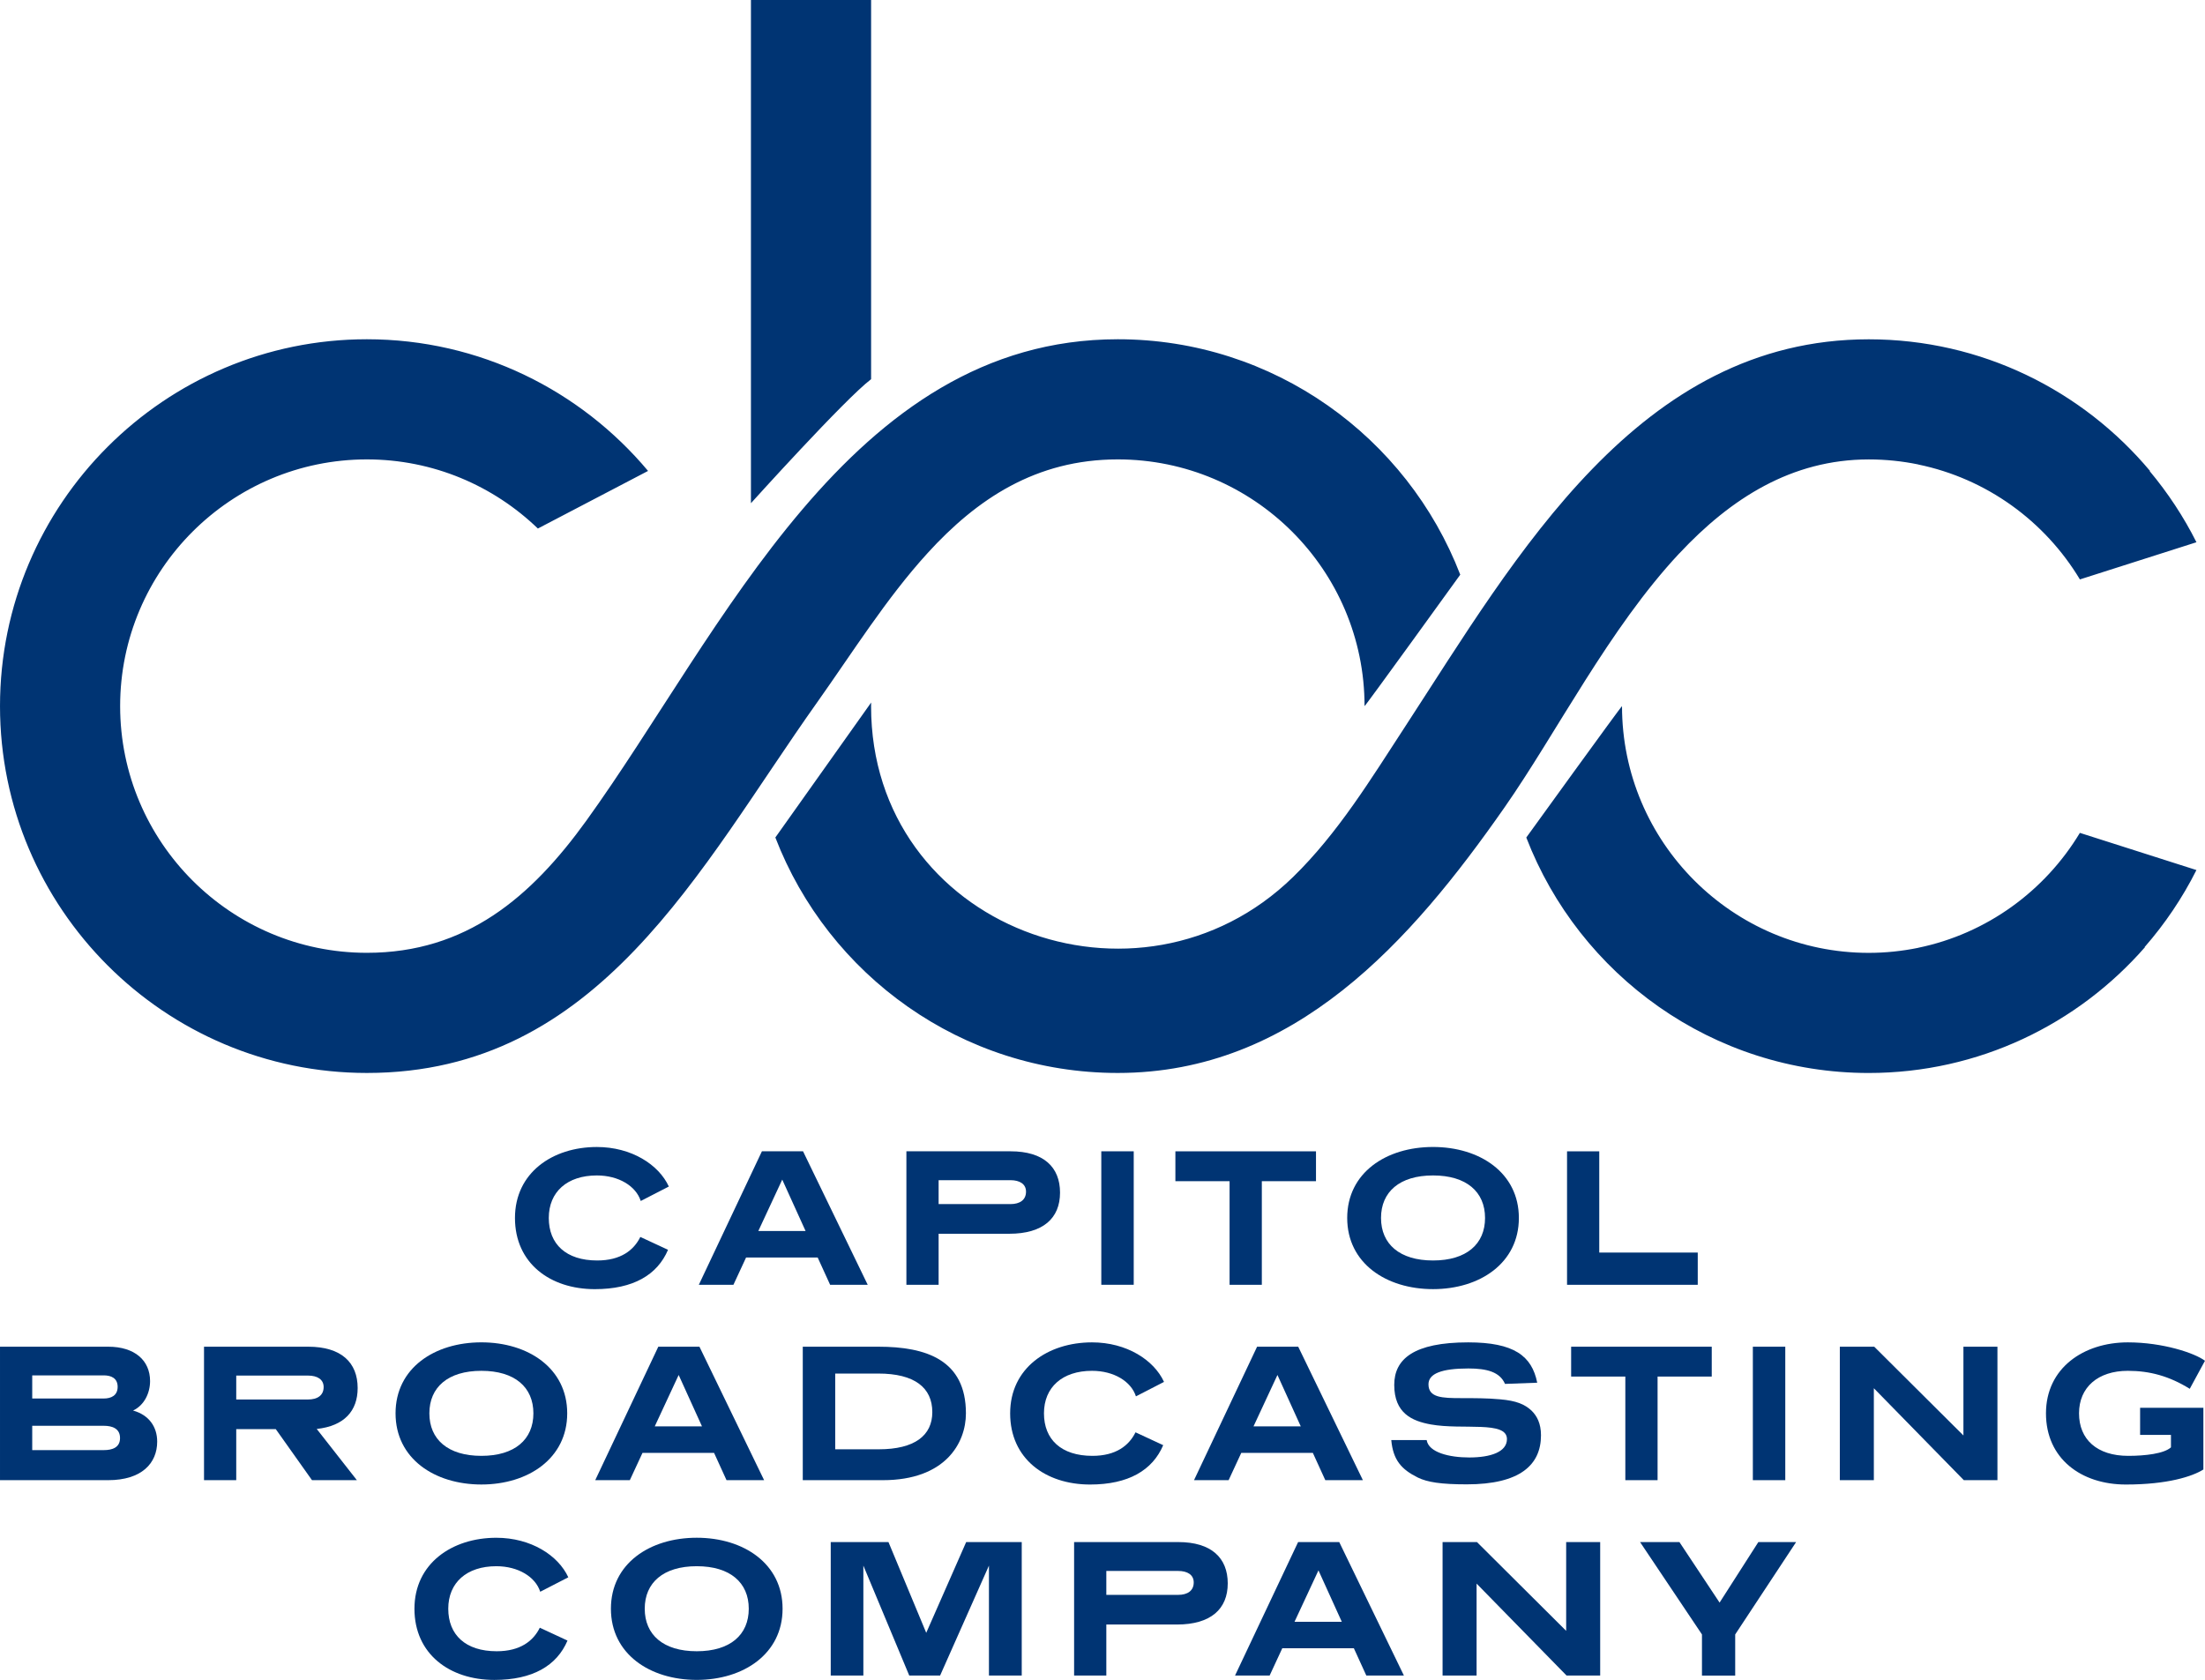 <svg xmlns:xlink="http://www.w3.org/1999/xlink" xmlns="http://www.w3.org/2000/svg" id="Layer_2" data-name="Layer 2" viewBox="0 0 982.67 748.75" width="1500"  height="1142.93" ><SCRIPT xmlns="" id="allow-copy_script"/>
  <defs>
    <style>
      .cls-1 {
        fill: #003473;
      }
    </style>
  </defs>
  <g id="Layer_1-2" data-name="Layer 1">
    <g>
      <path class="cls-1" d="M388.21,169.01V0h-53.55v224.29s41.87-46.45,53.55-55.28ZM413.42,246.47c21.91-23.99,48.18-41.71,84.74-41.71,60.63,0,109.96,49.33,109.96,109.96,0,.53,42.65-58.58,42.65-58.58-23.61-61.3-83.1-104.93-152.61-104.93-119.49,0-176.34,130.64-236.83,214.54-24.65,34.18-53.59,58.93-97.83,58.93-60.63,0-109.96-49.33-109.96-109.96s49.33-109.96,109.96-109.96c29.57,0,56.43,11.75,76.21,30.81l49.1-25.67c-30.01-35.84-75.02-58.69-125.31-58.69C73.35,151.22,0,224.57,0,314.72s73.35,163.51,163.51,163.51c103.52,0,148.15-91.19,200.62-165.13,15.7-22.12,30.97-46.56,49.3-66.63ZM748.39,246.65c-31.24,33.38-54.61,79.87-77.85,113.17-41.7,59.76-93.58,118.41-172.38,118.41-69.53,0-129.02-43.64-152.62-104.95l42.7-60.16c0,.54-.04,1.07-.04,1.61,0,98.8,119.53,143.06,188.1,76.12,20-19.52,34.7-43.69,49.97-67.1,49.68-76.19,103.99-172.52,206.55-172.52,50.29,0,95.33,22.84,125.35,58.67l-.15.08c8.1,9.69,15.12,20.31,20.84,31.7l-51.94,16.57c-15.58-25.92-41.52-44.93-72.07-51.22v-.03c-7.12-1.46-14.48-2.23-22.02-2.23-34.4,0-61.53,17.42-84.43,41.89ZM978.86,387.78c-6.24,12.44-14.03,23.96-23.1,34.35l.13.07c-29.99,34.3-74.03,56.04-123.07,56.04-69.53,0-129.02-43.64-152.62-104.95,0,0,42.66-59.09,42.66-58.55,0,60.63,49.33,109.96,109.96,109.96,7.54,0,14.9-.79,22.02-2.24v-.02c30.54-6.29,56.48-25.31,72.07-51.22l51.94,16.57Z"/>
      <g>
        <path class="cls-1" d="M285.55,535.28c-2.12-6.61-9.78-11.37-19.56-11.37-13.22,0-21.42,7.32-21.42,18.95s7.67,18.95,21.59,18.95c10.49,0,16.3-4.58,19.21-10.49l12.34,5.73c-4.76,11.19-15.51,17.54-32.61,17.54-19.92,0-35.6-11.55-35.6-31.72s16.74-31.64,36.49-31.64c15.42,0,27.58,7.84,32.08,17.62l-12.51,6.44Z"/>
        <path class="cls-1" d="M386.69,572.64h-16.74l-5.55-12.16h-31.9l-5.64,12.16h-15.42l28.11-59.49h18.33l28.82,59.49ZM337.95,548.67h21.06l-10.4-22.91-10.66,22.91Z"/>
        <path class="cls-1" d="M418.3,549.9v22.74h-14.36v-59.49h46.44c14.72,0,22.03,7.05,22.03,18.42s-7.49,18.33-22.65,18.33h-31.46ZM418.3,526.02v10.66h31.99c4.23,0,6.96-1.85,6.96-5.55,0-3.35-2.73-5.11-6.96-5.11h-31.99Z"/>
        <path class="cls-1" d="M505.25,572.64h-14.45v-59.49h14.45v59.49Z"/>
        <path class="cls-1" d="M586.49,526.47h-24.15v46.18h-14.37v-46.18h-24.15v-13.31h62.66v13.31Z"/>
        <path class="cls-1" d="M638.64,574.58c-20.89,0-38.25-11.55-38.25-31.72s17.36-31.64,38.25-31.64,38.25,11.55,38.25,31.64-17.36,31.72-38.25,31.72ZM638.64,523.91c-14.89,0-23.18,7.32-23.18,18.95s8.28,18.95,23.18,18.95,23.18-7.31,23.18-18.95-8.28-18.95-23.18-18.95Z"/>
        <path class="cls-1" d="M712.72,558.28h43.89v14.37h-58.25v-59.49h14.36v45.12Z"/>
        <path class="cls-1" d="M48.2,600.24c11.9,0,18.68,6.17,18.68,15.33,0,5.29-2.56,10.75-7.58,13.13,7.05,1.94,10.75,7.23,10.75,13.84,0,9.61-6.87,17.19-21.86,17.19H0v-59.49h48.2ZM14.36,613.02v10.31h31.9c3.26,0,6.17-1.32,6.17-5.2s-2.91-5.11-6.17-5.11H14.36ZM14.36,635.49v10.84h31.9c3.79,0,7.23-1.14,7.23-5.38s-3.44-5.46-7.23-5.46H14.36Z"/>
        <path class="cls-1" d="M159.04,659.73h-20l-16.13-22.74h-17.63v22.74h-14.36v-59.49h46.44c14.72,0,22.03,7.05,22.03,18.42,0,10.22-5.99,16.92-18.24,18.24l17.89,22.83ZM105.28,613.11v10.66h31.99c4.23,0,6.96-1.85,6.96-5.55,0-3.35-2.73-5.11-6.96-5.11h-31.99Z"/>
        <path class="cls-1" d="M214.53,661.66c-20.89,0-38.25-11.55-38.25-31.72s17.36-31.64,38.25-31.64,38.25,11.55,38.25,31.64-17.36,31.72-38.25,31.72ZM214.53,610.99c-14.89,0-23.18,7.32-23.18,18.95s8.28,18.95,23.18,18.95,23.18-7.31,23.18-18.95-8.28-18.95-23.18-18.95Z"/>
        <path class="cls-1" d="M340.52,659.73h-16.74l-5.55-12.16h-31.9l-5.64,12.16h-15.42l28.11-59.49h18.33l28.82,59.49ZM291.79,635.76h21.06l-10.4-22.92-10.66,22.92Z"/>
        <path class="cls-1" d="M391.43,600.24c21.5,0,39.04,5.99,39.04,29.7,0,13.31-9.25,29.79-37.02,29.79h-35.69v-59.49h33.66ZM372.22,612.22v33.75h19.39c16.04,0,23.88-6.17,23.88-16.57,0-10.93-7.93-17.19-24.06-17.19h-19.21Z"/>
        <path class="cls-1" d="M506.23,622.36c-2.12-6.61-9.78-11.37-19.56-11.37-13.22,0-21.42,7.32-21.42,18.95s7.67,18.95,21.59,18.95c10.49,0,16.3-4.58,19.21-10.49l12.34,5.73c-4.76,11.19-15.51,17.54-32.61,17.54-19.92,0-35.6-11.55-35.6-31.72s16.74-31.64,36.49-31.64c15.42,0,27.58,7.84,32.08,17.62l-12.51,6.44Z"/>
        <path class="cls-1" d="M607.37,659.73h-16.74l-5.55-12.16h-31.9l-5.64,12.16h-15.42l28.11-59.49h18.33l28.82,59.49ZM558.64,635.76h21.06l-10.4-22.92-10.67,22.92Z"/>
        <path class="cls-1" d="M670.71,616.81c-2.29-5.29-8.02-6.87-16.3-6.87-11.9,0-17.8,2.29-17.8,7.05,0,5.99,6.08,6.17,14.63,6.17,5.64,0,11.63,0,17.27.53,7.23.62,11.02,2.2,14.1,5.11,2.29,2.29,4.14,5.55,4.14,10.93,0,13.31-9.52,21.86-33.05,21.86-11.63,0-17.54-.97-21.77-3-7.49-3.7-11.1-7.93-11.9-16.74h15.77c.88,5.55,10.14,7.76,18.95,7.76,9.61,0,16.83-2.47,16.83-8.2,0-8.29-19.74-3.97-33.93-6.52-8.28-1.5-16.3-4.94-16.3-17.63,0-11.54,8.73-18.95,32.96-18.95,20.36,0,28.38,5.99,30.76,17.98l-14.37.53Z"/>
        <path class="cls-1" d="M762.86,613.55h-24.15v46.18h-14.37v-46.18h-24.15v-13.31h62.66v13.31Z"/>
        <path class="cls-1" d="M795.62,659.73h-14.45v-59.49h14.45v59.49Z"/>
        <path class="cls-1" d="M890.17,659.73h-14.98l-40.1-40.98v40.98h-15.16v-59.49h15.33l39.75,39.57v-39.57h15.16v59.49Z"/>
        <path class="cls-1" d="M975.88,619.01c-9.08-5.64-17.8-8.02-27.58-8.02-13.31,0-21.77,7.32-21.77,18.95s8.02,18.95,21.94,18.95c7.49,0,15.95-.97,19.03-3.79v-5.55h-13.75v-12.08h28.2v27.5c-4.85,3.09-15.95,6.7-34.55,6.7-19.92,0-35.6-11.55-35.6-31.72s16.74-31.64,36.49-31.64c15.6,0,29.79,4.76,34.37,8.2l-6.79,12.51Z"/>
        <path class="cls-1" d="M240.75,709.45c-2.12-6.61-9.78-11.37-19.56-11.37-13.22,0-21.42,7.32-21.42,18.95s7.67,18.95,21.59,18.95c10.49,0,16.3-4.58,19.21-10.49l12.34,5.73c-4.76,11.19-15.51,17.54-32.61,17.54-19.92,0-35.6-11.55-35.6-31.72s16.74-31.64,36.49-31.64c15.42,0,27.58,7.84,32.08,17.62l-12.51,6.44Z"/>
        <path class="cls-1" d="M310.51,748.75c-20.89,0-38.25-11.55-38.25-31.72s17.36-31.64,38.25-31.64,38.25,11.55,38.25,31.64-17.36,31.72-38.25,31.72ZM310.51,698.08c-14.89,0-23.18,7.32-23.18,18.95s8.28,18.95,23.18,18.95,23.18-7.31,23.18-18.95-8.28-18.95-23.18-18.95Z"/>
        <path class="cls-1" d="M455.36,746.81h-14.63v-49l-21.77,49h-13.75l-20.45-49v49h-14.54v-59.49h25.73l16.83,40.45,17.8-40.45h24.76v59.49Z"/>
        <path class="cls-1" d="M493.04,724.07v22.74h-14.36v-59.49h46.44c14.72,0,22.03,7.05,22.03,18.42s-7.49,18.33-22.65,18.33h-31.46ZM493.04,700.19v10.66h31.99c4.23,0,6.96-1.85,6.96-5.55,0-3.35-2.73-5.11-6.96-5.11h-31.99Z"/>
        <path class="cls-1" d="M625.65,746.81h-16.74l-5.55-12.16h-31.9l-5.64,12.16h-15.42l28.11-59.49h18.33l28.82,59.49ZM576.92,722.85h21.06l-10.4-22.92-10.67,22.92Z"/>
        <path class="cls-1" d="M713.13,746.81h-14.98l-40.1-40.98v40.98h-15.16v-59.49h15.33l39.75,39.57v-39.57h15.16v59.49Z"/>
        <path class="cls-1" d="M773.3,728.49v18.33h-14.81v-18.33l-27.58-41.16h17.54l17.89,26.97,17.27-26.97h16.83l-27.14,41.16Z"/>
      </g>
    </g>
  </g>
</svg>